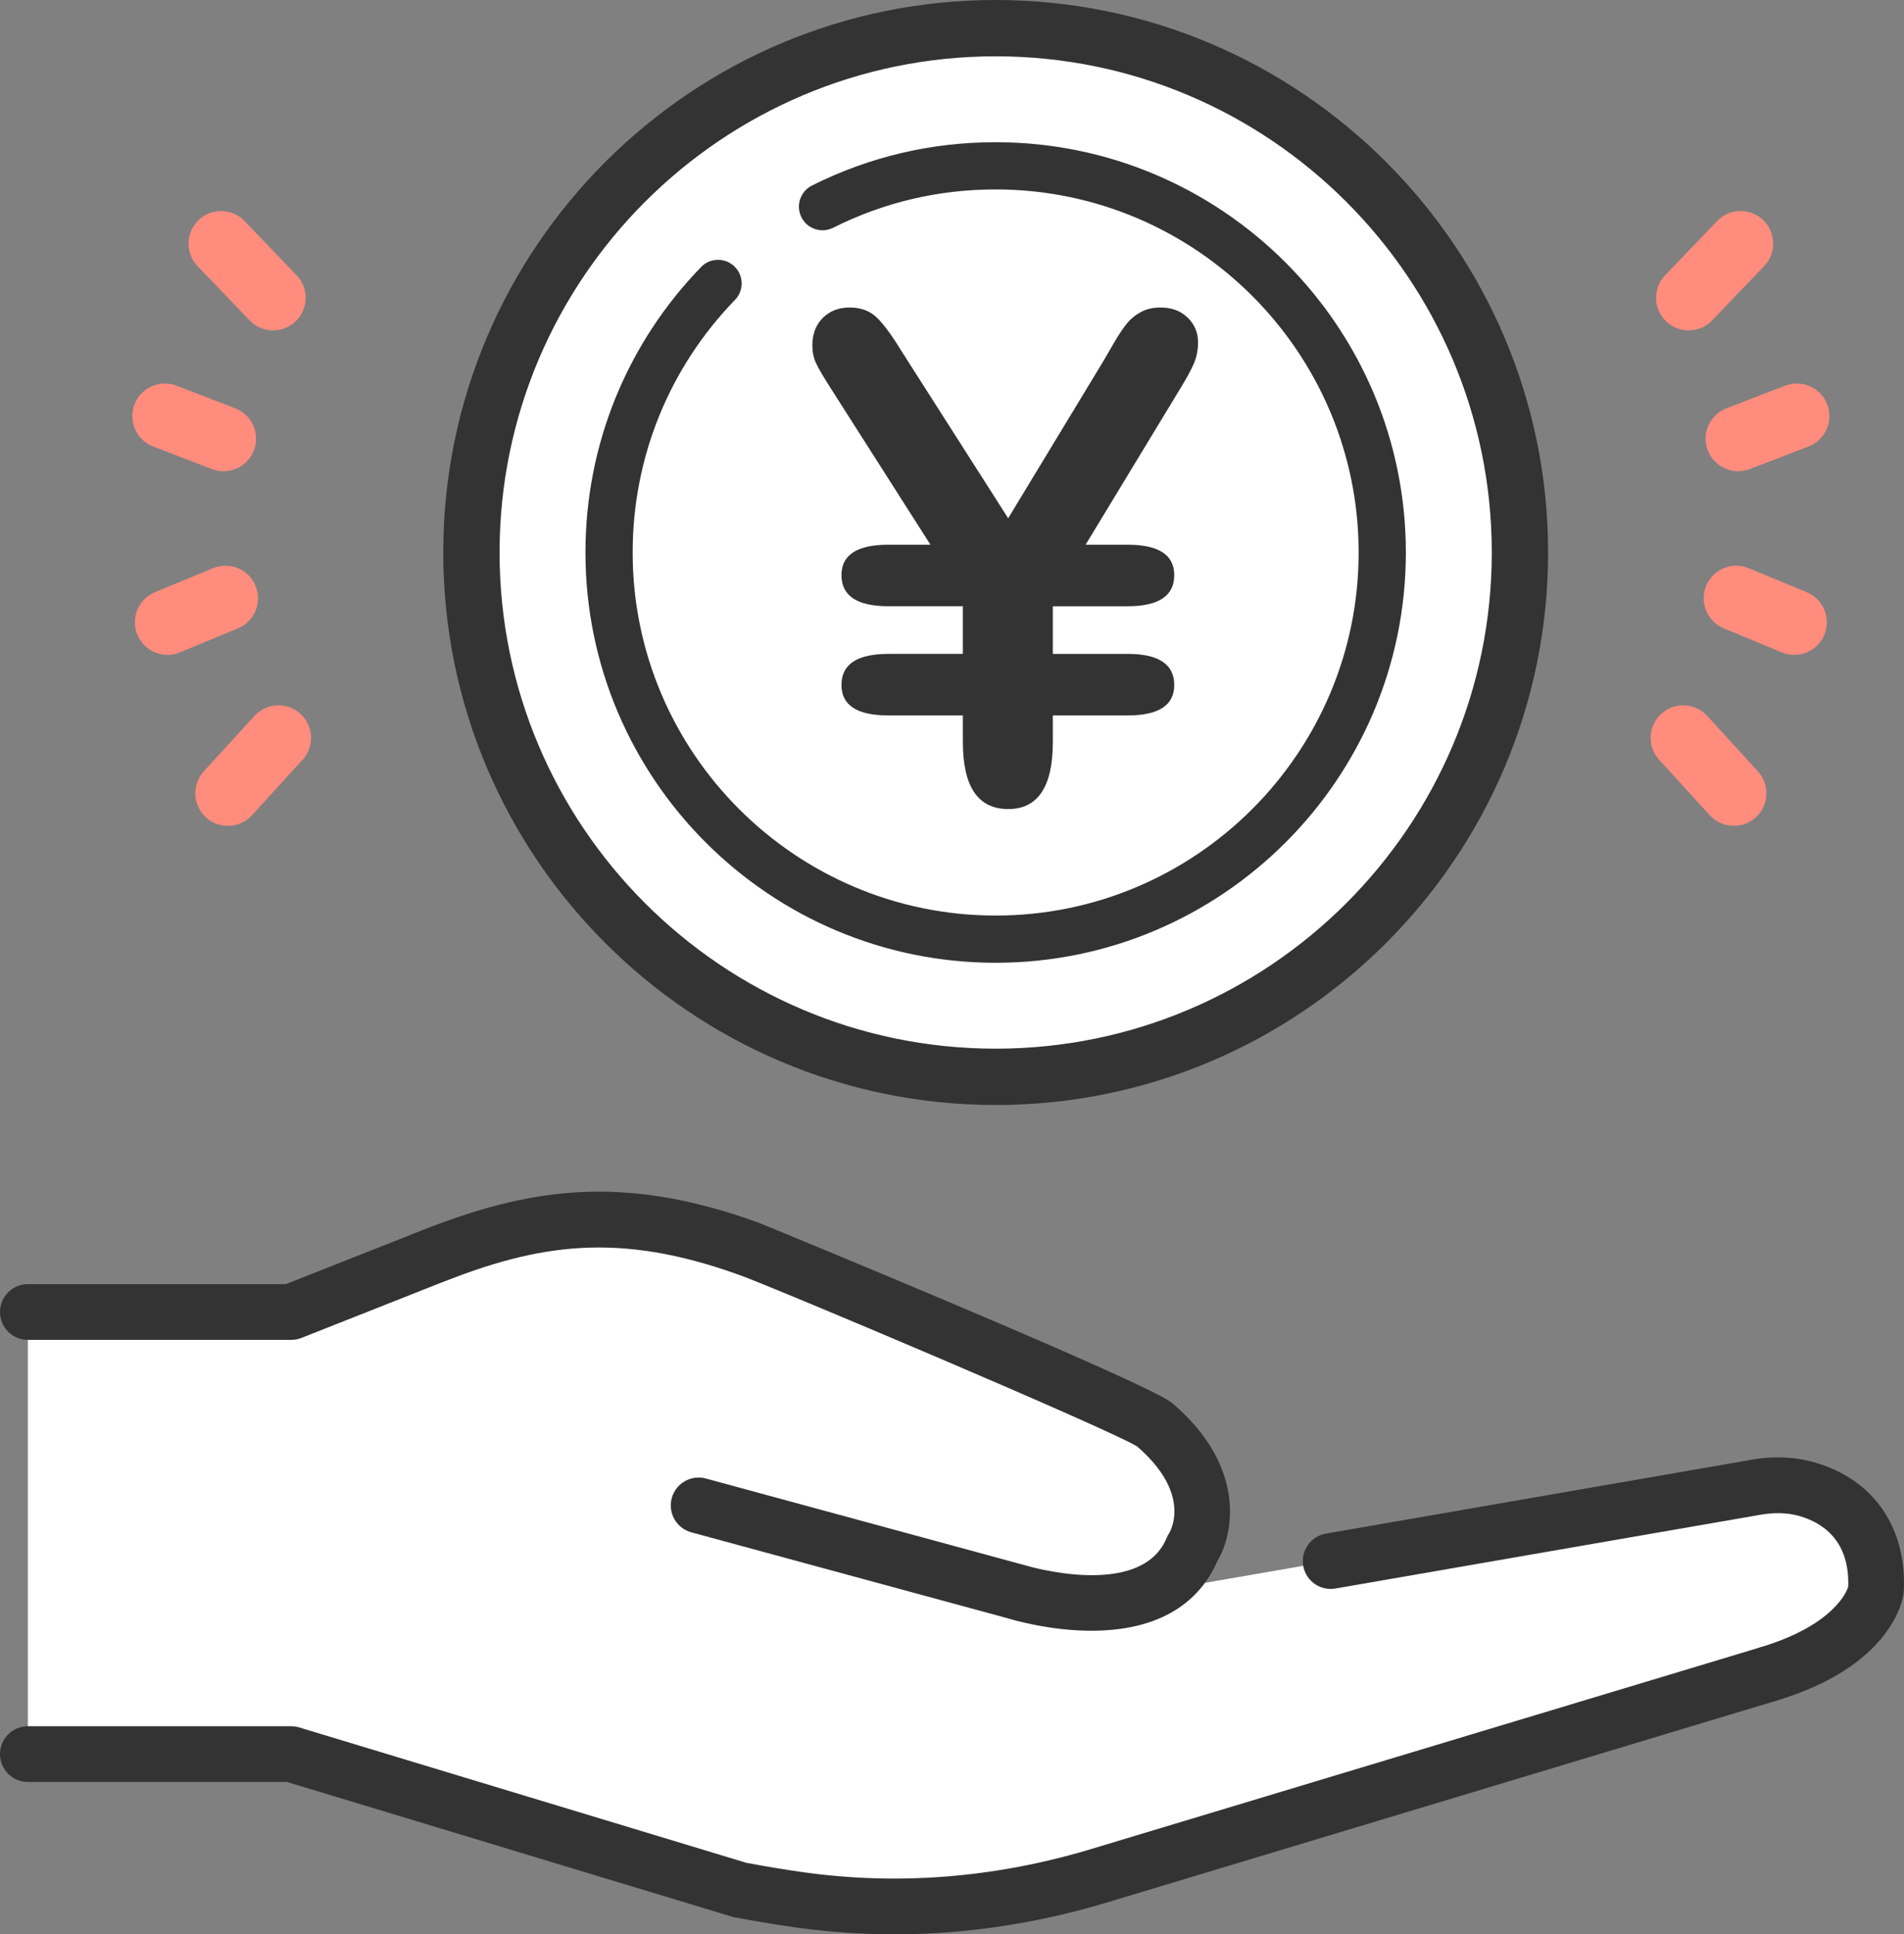 <?xml version="1.0" encoding="UTF-8"?>
<svg id="_レイヤー_1" data-name="レイヤー_1" xmlns="http://www.w3.org/2000/svg" version="1.1" viewBox="0 0 184.019 186.92">
  <rect x="0" y="0" width="184.019" height="186.92" fill="#808080" stroke="none"/>
  <!-- Generator: Adobe Illustrator 29.4.0, SVG Export Plug-In . SVG Version: 2.1.0 Build 152)  -->
  <defs>
    <style>
      .st0 {
        fill: #fff;
      }

      .st1 {
        fill: #ff8c7d;
      }

      .st2 {
        fill: #333;
      }
    </style>
  </defs>
  <g>
    <path class="st0" d="M146.9,53.391c0,27.984-22.685,50.669-50.669,50.669-27.983,0-50.668-22.685-50.668-50.669S68.247,2.721,96.231,2.721c27.985,0,50.669,22.685,50.669,50.669Z"/>
    <g>
      <path class="st2" d="M96.23,106.426c-29.243,0-53.034-23.792-53.034-53.036S66.987.355,96.23.355c29.244,0,53.036,23.792,53.036,53.036s-23.792,53.036-53.036,53.036ZM96.23,5.088c-26.633,0-48.301,21.668-48.301,48.303,0,26.635,21.668,48.303,48.301,48.303,26.634,0,48.303-21.668,48.303-48.303,0-26.634-21.669-48.303-48.303-48.303Z"/>
      <path class="st2" d="M96.23,106.781c-29.438,0-53.389-23.951-53.389-53.391C42.842,23.951,66.792,0,96.23,0c29.439,0,53.391,23.951,53.391,53.391,0,29.439-23.951,53.391-53.391,53.391ZM96.23.709c-29.048,0-52.68,23.633-52.68,52.682s23.632,52.682,52.68,52.682c29.049,0,52.682-23.633,52.682-52.682S125.279.709,96.23.709ZM96.23,102.048c-26.829,0-48.656-21.827-48.656-48.657S69.402,4.733,96.23,4.733c26.83,0,48.658,21.827,48.658,48.657s-21.828,48.657-48.658,48.657ZM96.23,5.442c-26.438,0-47.947,21.51-47.947,47.948s21.509,47.948,47.947,47.948c26.439,0,47.949-21.51,47.949-47.948S122.669,5.442,96.23,5.442Z"/>
    </g>
  </g>
  <g>
    <path class="st2" d="M96.23,92.894c-21.783,0-39.505-17.721-39.505-39.504,0-10.319,3.956-20.082,11.138-27.491.823-.85,2.177-.87,3.026-.047.848.823.87,2.177.046,3.026-6.404,6.606-9.931,15.311-9.931,24.512,0,19.423,15.802,35.224,35.225,35.224,19.423,0,35.224-15.801,35.224-35.224,0-19.424-15.801-35.227-35.224-35.227-5.544,0-10.851,1.251-15.773,3.719-1.056.53-2.343.102-2.872-.954-.53-1.057-.103-2.342.954-2.872,5.522-2.769,11.474-4.173,17.691-4.173,21.783,0,39.504,17.722,39.504,39.506,0,21.782-17.722,39.504-39.504,39.504Z"/>
    <path class="st2" d="M96.23,93.036c-21.861,0-39.647-17.785-39.647-39.645,0-10.355,3.97-20.154,11.179-27.59.423-.439.992-.685,1.601-.694.624-.002,1.187.219,1.625.645.903.876.925,2.323.049,3.226-6.378,6.579-9.891,15.249-9.891,24.413,0,19.344,15.738,35.082,35.083,35.082,19.345,0,35.082-15.738,35.082-35.082,0-19.346-15.738-35.085-35.082-35.085-5.522,0-10.807,1.246-15.709,3.704-.543.273-1.163.318-1.742.126s-1.047-.598-1.32-1.143c-.564-1.125-.107-2.499,1.017-3.063,5.543-2.778,11.517-4.187,17.754-4.187,21.861,0,39.646,17.786,39.646,39.648,0,21.86-17.785,39.645-39.646,39.645ZM69.4,25.39h-.032c-.534.009-1.032.225-1.402.608-7.157,7.383-11.099,17.111-11.099,27.393,0,21.704,17.659,39.362,39.364,39.362,21.705,0,39.363-17.658,39.363-39.362,0-21.706-17.658-39.365-39.363-39.365-6.193,0-12.124,1.399-17.627,4.158-.984.494-1.384,1.697-.89,2.683.239.477.649.832,1.156,1,.507.17,1.048.13,1.525-.11,4.941-2.477,10.269-3.733,15.836-3.733,19.501,0,35.366,15.866,35.366,35.368,0,19.501-15.865,35.365-35.366,35.365-19.501,0-35.367-15.864-35.367-35.365,0-9.237,3.541-17.977,9.971-24.61.767-.791.747-2.059-.043-2.826-.376-.365-.869-.565-1.391-.565Z"/>
  </g>
  <path class="st2" d="M85.866,63.187h7.193v-4.604h-7.193c-3.027,0-4.54-1.001-4.54-3.005,0-1.961,1.513-2.941,4.54-2.941h4.06l-9.559-14.994c-.767-1.193-1.268-2.046-1.502-2.557-.235-.512-.352-1.076-.352-1.694,0-1.108.336-1.998,1.007-2.669.671-.671,1.54-1.007,2.606-1.007,1.087,0,1.966.331,2.638.991.671.661,1.455,1.726,2.349,3.197l10.326,16.177,9.239-15.25c.34-.596.703-1.22,1.087-1.87.384-.65.756-1.204,1.119-1.662.362-.458.815-.836,1.359-1.135.543-.298,1.188-.448,1.934-.448,1.065,0,1.934.325,2.606.975.671.65,1.007,1.444,1.007,2.382,0,.747-.134,1.428-.4,2.046-.267.619-.687,1.396-1.262,2.334l-9.207,15.186h4.06c3.005,0,4.508.981,4.508,2.941,0,2.004-1.502,3.005-4.508,3.005h-7.225v4.604h7.225c3.005,0,4.508,1.002,4.508,3.005,0,1.961-1.502,2.942-4.508,2.942h-7.225v2.557c0,4.327-1.439,6.49-4.316,6.49-2.92,0-4.38-2.163-4.38-6.49v-2.557h-7.193c-3.027,0-4.54-.98-4.54-2.942,0-2.003,1.513-3.005,4.54-3.005Z"/>
  <g>
    <path class="st1" d="M29.144,69.08c1.183,1.183,1.236,3.099.096,4.347l-4.892,5.356c-1.172,1.284-3.164,1.374-4.447.202-1.278-1.151-1.375-3.164-.202-4.447l4.892-5.356c1.172-1.284,3.164-1.374,4.447-.202.036.033.071.066.105.101Z"/>
    <path class="st1" d="M24.018,55.59c.285.285.518.627.681,1.022.664,1.608-.099,3.449-1.706,4.112l-5.608,2.319c-1.606.665-3.445-.101-4.111-1.705-.664-1.607.099-3.449,1.706-4.112l5.608-2.319c1.212-.501,2.558-.189,3.43.683Z"/>
    <path class="st1" d="M23.594,21.315c.016.016.032.032.048.049l5.023,5.238c1.203,1.255,1.162,3.248-.093,4.451-1.239,1.187-3.197,1.162-4.404-.045-.016-.016-.031-.031-.048-.049l-5.023-5.238c-1.203-1.254-1.162-3.248.093-4.451,1.239-1.188,3.197-1.162,4.404.045Z"/>
    <path class="st1" d="M23.828,40.162c.853.853,1.173,2.16.712,3.359-.625,1.622-2.446,2.431-4.069,1.806l-5.665-2.181c-1.625-.622-2.43-2.445-1.807-4.068.625-1.622,2.447-2.431,4.069-1.806l5.665,2.181c.424.163.793.408,1.094.71Z"/>
  </g>
  <g>
    <path class="st1" d="M160.453,69.08c-1.183,1.183-1.236,3.099-.096,4.347l4.892,5.356c1.172,1.284,3.164,1.374,4.447.202,1.278-1.151,1.375-3.164.202-4.447l-4.892-5.356c-1.172-1.284-3.164-1.374-4.447-.202-.036.033-.071.066-.105.101Z"/>
    <path class="st1" d="M165.579,55.59c-.285.285-.518.627-.681,1.022-.664,1.608.099,3.449,1.706,4.112l5.608,2.319c1.606.665,3.445-.101,4.111-1.705.664-1.607-.099-3.449-1.706-4.112l-5.608-2.319c-1.211-.501-2.557-.189-3.43.683Z"/>
    <path class="st1" d="M166.003,21.315c-.016.016-.032.032-.048.049l-5.023,5.238c-1.203,1.255-1.162,3.248.093,4.451,1.239,1.187,3.197,1.162,4.404-.045.016-.016.031-.031.048-.049l5.023-5.238c1.203-1.254,1.162-3.248-.093-4.451-1.239-1.188-3.197-1.162-4.404.045Z"/>
    <path class="st1" d="M165.769,40.162c-.853.853-1.173,2.16-.712,3.359.625,1.622,2.447,2.431,4.069,1.806l5.665-2.181c1.625-.622,2.43-2.445,1.806-4.068-.625-1.622-2.447-2.431-4.069-1.806l-5.665,2.181c-.424.163-.792.408-1.094.71Z"/>
  </g>
  <g>
    <path class="st0" d="M174.708,143.926c-1.751-.514-3.617-.492-5.407-.135l-59.727,10.362c9.726-4.577,6.916-12.602.69-17.363-2.113-1.616-4.454-2.91-6.965-3.79l-30.951-12.334c-10.013-3.375-20.897-3.095-30.723.789l-13.485,5.331H2.693v42.72h25.447l43.377,13.131c10.546,1.974,17.565,2.191,25.879,1.214,6.559-.771,13.012-2.269,19.293-4.307l57.452-18.094c2.607-1.629,7.17-2.901,7.17-7.822.26-5.336-2.647-8.54-6.601-9.701Z"/>
    <path class="st2" d="M86.42,186.92c-3.201,0-6.395-.224-9.574-.672-1.833-.259-3.739-.574-5.825-.964-.096-.019-.191-.042-.285-.07l-42.995-13.015H2.693c-1.487,0-2.693-1.206-2.693-2.693s1.206-2.693,2.693-2.693h25.447c.264,0,.527.039.78.116l43.235,13.088c1.95.362,3.732.656,5.443.897,9.064,1.279,18.277.576,27.386-2.091l65.119-19.627c1.421-.43,2.926.377,3.355,1.801.429,1.424-.377,2.927-1.801,3.355l-65.139,19.633c-6.678,1.955-13.404,2.935-20.099,2.935Z"/>
    <path class="st2" d="M170.88,164.468c-1.159,0-2.228-.753-2.579-1.92-.427-1.424.381-2.926,1.806-3.353,7.181-2.154,8.399-5.458,8.519-5.861.153-4.455-2.45-6.17-4.676-6.823-1.212-.356-2.599-.382-4.121-.079l-40.76,7.072c-1.47.256-2.86-.73-3.114-2.193-.254-1.465.728-2.859,2.193-3.113l40.693-7.059c2.318-.463,4.571-.399,6.627.205,5.64,1.655,8.83,6.296,8.532,12.416-.004.068-.009.136-.018.203-.089.712-1.191,7.052-12.327,10.392-.258.078-.518.114-.775.114Z"/>
    <path class="st2" d="M105.477,157.584h-.04c-3.952-.007-7.448-1.022-7.958-1.178l-30.663-8.332c-1.436-.39-2.283-1.869-1.893-3.305.39-1.435,1.867-2.286,3.305-1.893l30.705,8.344c.034.009.068.019.102.029.107.033,11.243,3.415,13.736-2.664.065-.157.144-.309.237-.451.204-.346,2.082-3.877-3.102-8.353-2.519-1.603-35.287-15.467-38.448-16.575-11.772-4.255-19.487-2.947-28.842.752l-13.485,5.331c-.315.125-.651.189-.99.189H2.693c-1.487,0-2.693-1.206-2.693-2.693s1.206-2.693,2.693-2.693h24.934l13.008-5.142c10.289-4.068,19.337-5.624,32.629-.817.293.102,37.143,15.248,39.94,17.388.038.028.075.059.112.09,7.063,6.024,5.995,12.456,4.345,15.237-1.357,3.127-4.575,6.736-12.185,6.736Z"/>
  </g>
</svg>
